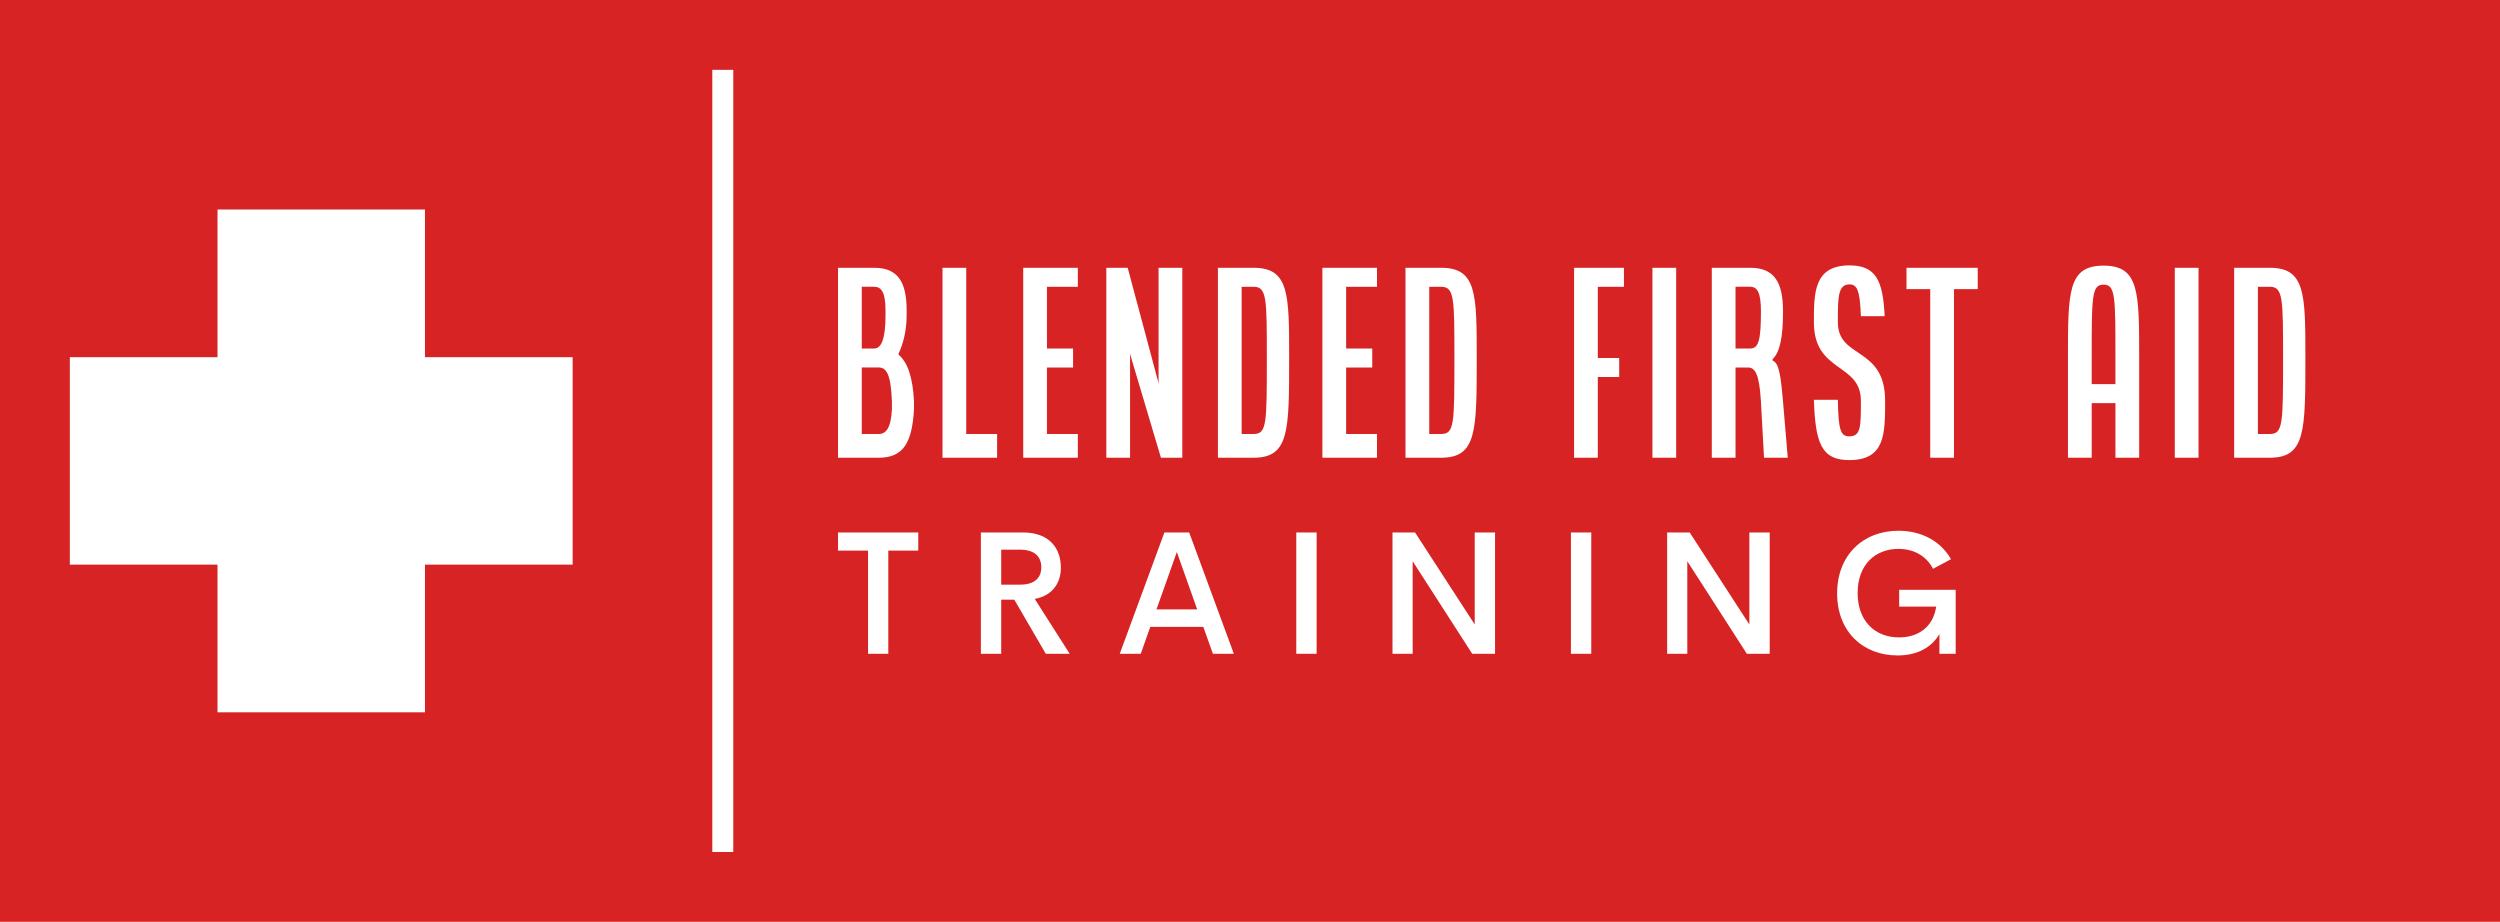 
        <svg xmlns="http://www.w3.org/2000/svg" xmlns:xlink="http://www.w3.org/1999/xlink" version="1.1" width="3177.515" 
        height="1171.598" viewBox="0 0 3177.515 1171.598">
			<rect fill="#d72323" width="3177.515" height="1171.598"/>
			<g transform="scale(8.876) translate(10, 10)">
				<defs id="SvgjsDefs4178"></defs><g id="SvgjsG4179" featureKey="symbolFeature-0" transform="matrix(0.8,0,0,0.8,-4,16)" fill="#ffffff"><polygon xmlns="http://www.w3.org/2000/svg" points="95,31.435 68.565,31.435 68.565,5 31.435,5 31.435,31.435 5,31.435 5,68.565 31.435,68.565 31.435,95 68.565,95   68.565,68.565 95,68.565 "></polygon></g><g id="SvgjsG4180" featureKey="textGroupContainer" transform="matrix(1,0,0,1,337,0)" fill="#ffffff"><rect xmlns="http://www.w3.org/2000/svg" y="0" height="1" width="1" opacity="0"></rect><rect xmlns="http://www.w3.org/2000/svg" y="0" x="-245" width="3" height="112"></rect></g><g id="SvgjsG4181" featureKey="nameFeature-0" transform="matrix(0.85,0,0,0.85,108.301,21.544)" fill="#ffffff"><path d="M2 40 l0 -32 l6.08 0 c4.12 0 5.48 2.56 5.48 7.16 l0 0.84 c0 2.76 -0.64 4.92 -1.36 6.48 l0 0.16 c1.48 1.24 2.4 3.68 2.6 7.92 l0 1.28 c-0.32 5.64 -1.8 8.16 -5.92 8.16 l-6.88 0 z M6 21.6 l2.08 0 c1.12 0 1.92 -1.32 1.92 -5.6 l0 -0.84 c0 -3.08 -0.72 -3.96 -1.92 -3.96 l-2.08 0 l0 10.4 z M6 36 l2.88 0 c1.2 0 2.04 -1 2.2 -4.16 l0 -1.28 c-0.16 -4.76 -1 -5.76 -2.2 -5.76 l-2.88 0 l0 11.2 z M19.6 40 l0 -32 l4 0 l0 28 l5.2 0 l0 4 l-9.2 0 z M33.2 40 l0 -32 l9.2 0 l0 3.2 l-5.2 0 l0 10.4 l4.4 0 l0 3.2 l-4.4 0 l0 11.2 l5.2 0 l0 4 l-9.2 0 z M47.2 40 l0 -32 l3.6 0 l5.24 19.6 l-0.04 -0.4 l0 -19.2 l4 0 l0 32 l-3.6 0 l-5.24 -17.6 l0.04 0.4 l0 17.2 l-4 0 z M66 40 l0 -32 l6 0 c6 0 6 4.4 6 15.16 c0 12.4 0 16.84 -6 16.84 l-6 0 z M70 36 l2 0 c2.24 0 2.24 -1.68 2.24 -12.84 c0 -10 0 -11.96 -2.24 -11.96 l-2 0 l0 24.8 z M83.6 40 l0 -32 l9.2 0 l0 3.2 l-5.2 0 l0 10.4 l4.4 0 l0 3.2 l-4.4 0 l0 11.2 l5.2 0 l0 4 l-9.2 0 z M97.6 40 l0 -32 l6 0 c6 0 6 4.4 6 15.16 c0 12.4 0 16.84 -6 16.84 l-6 0 z M101.6 36 l2 0 c2.24 0 2.24 -1.68 2.24 -12.84 c0 -10 0 -11.96 -2.24 -11.96 l-2 0 l0 24.8 z M126 40 l0 -32 l8.4 0 l0 3.2 l-4.4 0 l0 12 l3.6 0 l0 3.2 l-3.6 0 l0 13.6 l-4 0 z M139.2 40 l0 -32 l4 0 l0 32 l-4 0 z M149.2 40 l0 -32 l6.48 0 c4.12 0 5.52 2.52 5.52 7.36 c0 4.36 -0.52 6.84 -1.76 8.04 l0 0.24 c1.04 0.36 1.36 2.24 1.76 6.92 l0.8 9.44 l-4 0 l-0.52 -9.44 c-0.28 -4.76 -1 -5.76 -2.2 -5.76 l-2.08 0 l0 15.2 l-4 0 z M153.2 21.6 l2.48 0 c1.4 0 1.8 -1.4 1.8 -6.24 c0 -3.16 -0.6 -4.16 -1.8 -4.16 l-2.48 0 l0 10.4 z M166.4 30.24 l4.04 0 c0.08 5.16 0.48 6.16 1.92 6.16 c1.96 0 1.96 -1.64 1.96 -6 c0 -6.4 -7.92 -4.68 -7.92 -13.2 c0 -5 0 -9.6 6 -9.6 c4.44 0 5.64 2.52 5.92 8.56 l-4 0 c-0.16 -4.36 -0.64 -5.36 -1.92 -5.36 c-1.96 0 -1.96 2.16 -1.96 6.4 c0 6.2 7.96 4 7.96 13.2 c0 5.6 0 10 -6.04 10 c-4.64 0 -5.72 -2.76 -5.96 -10.16 z M182 11.6 l0 -3.6 l12 0 l0 3.6 l-4 0 l0 28.4 l-4 0 l0 -28.4 l-4 0 z M209.2 40 l0 -16.8 c0 -11.16 0 -15.56 6 -15.56 s6 4.4 6 15.56 l0 16.8 l-4 0 l0 -9.2 l-4 0 l0 9.2 l-4 0 z M213.2 27.6 l4 0 l0 -4.4 c0 -10.4 0 -12.36 -2 -12.36 s-2 1.96 -2 12.36 l0 4.4 z M227.2 40 l0 -32 l4 0 l0 32 l-4 0 z M237.2 40 l0 -32 l6 0 c6 0 6 4.4 6 15.16 c0 12.4 0 16.84 -6 16.84 l-6 0 z M241.2 36 l2 0 c2.24 0 2.24 -1.68 2.24 -12.84 c0 -10 0 -11.96 -2.24 -11.96 l-2 0 l0 24.8 z"></path></g><g id="SvgjsG4182" featureKey="sloganFeature-0" transform="matrix(1.248,0,0,1.248,109.415,58.665)" fill="#ffffff"><path d="M9.678 6.074 l0 2.08 l-3.438 0 l0 11.846 l-2.324 0 l0 -11.846 l-3.447 0 l0 -2.08 l9.209 0 z M24.311 20 l-3.613 -6.211 l-1.504 0 l0 6.211 l-2.334 0 l0 -13.926 l4.834 0 c3.018 0 4.346 1.807 4.346 4.043 c0 1.943 -1.152 3.252 -2.998 3.584 l4.014 6.299 l-2.744 0 z M19.194 8.047 l0 4.014 l2.158 0 c1.709 0 2.441 -0.801 2.441 -1.992 c0 -1.182 -0.732 -2.022 -2.441 -2.022 l-2.158 0 z M43.486 20 l-1.103 -3.096 l-6.084 0 l-1.094 3.096 l-2.412 0 l5.127 -13.926 l2.842 0 l5.127 13.926 l-2.402 0 z M37.011 14.902 l4.668 0 l-2.334 -6.582 z M53.05 20 l0 -13.926 l2.334 0 l0 13.926 l-2.334 0 z M73.524 6.074 l2.334 0 l0 13.926 l-2.617 0 l-6.836 -10.625 l0 10.625 l-2.314 0 l0 -13.926 l2.588 0 l6.846 10.557 l0 -10.557 z M84.563 20 l0 -13.926 l2.334 0 l0 13.926 l-2.334 0 z M105.036 6.074 l2.334 0 l0 13.926 l-2.617 0 l-6.836 -10.625 l0 10.625 l-2.314 0 l0 -13.926 l2.588 0 l6.846 10.557 l0 -10.557 z M122.042 20.186 c-3.945 0 -6.934 -2.705 -6.934 -7.119 c0 -4.443 3.027 -7.188 7.031 -7.188 c2.617 0 4.824 1.152 6.035 3.262 l-2.061 1.103 c-0.82 -1.553 -2.285 -2.285 -3.975 -2.285 c-2.647 0 -4.678 1.807 -4.678 5.059 c0 3.184 1.953 5.098 4.766 5.098 c2.129 0 3.897 -1.143 4.248 -3.535 l-4.248 0 l0 -1.924 l6.484 0 l0 7.344 l-1.865 0 l0 -2.266 c-0.918 1.543 -2.539 2.451 -4.805 2.451 z"></path></g>
			</g>
		</svg>
	